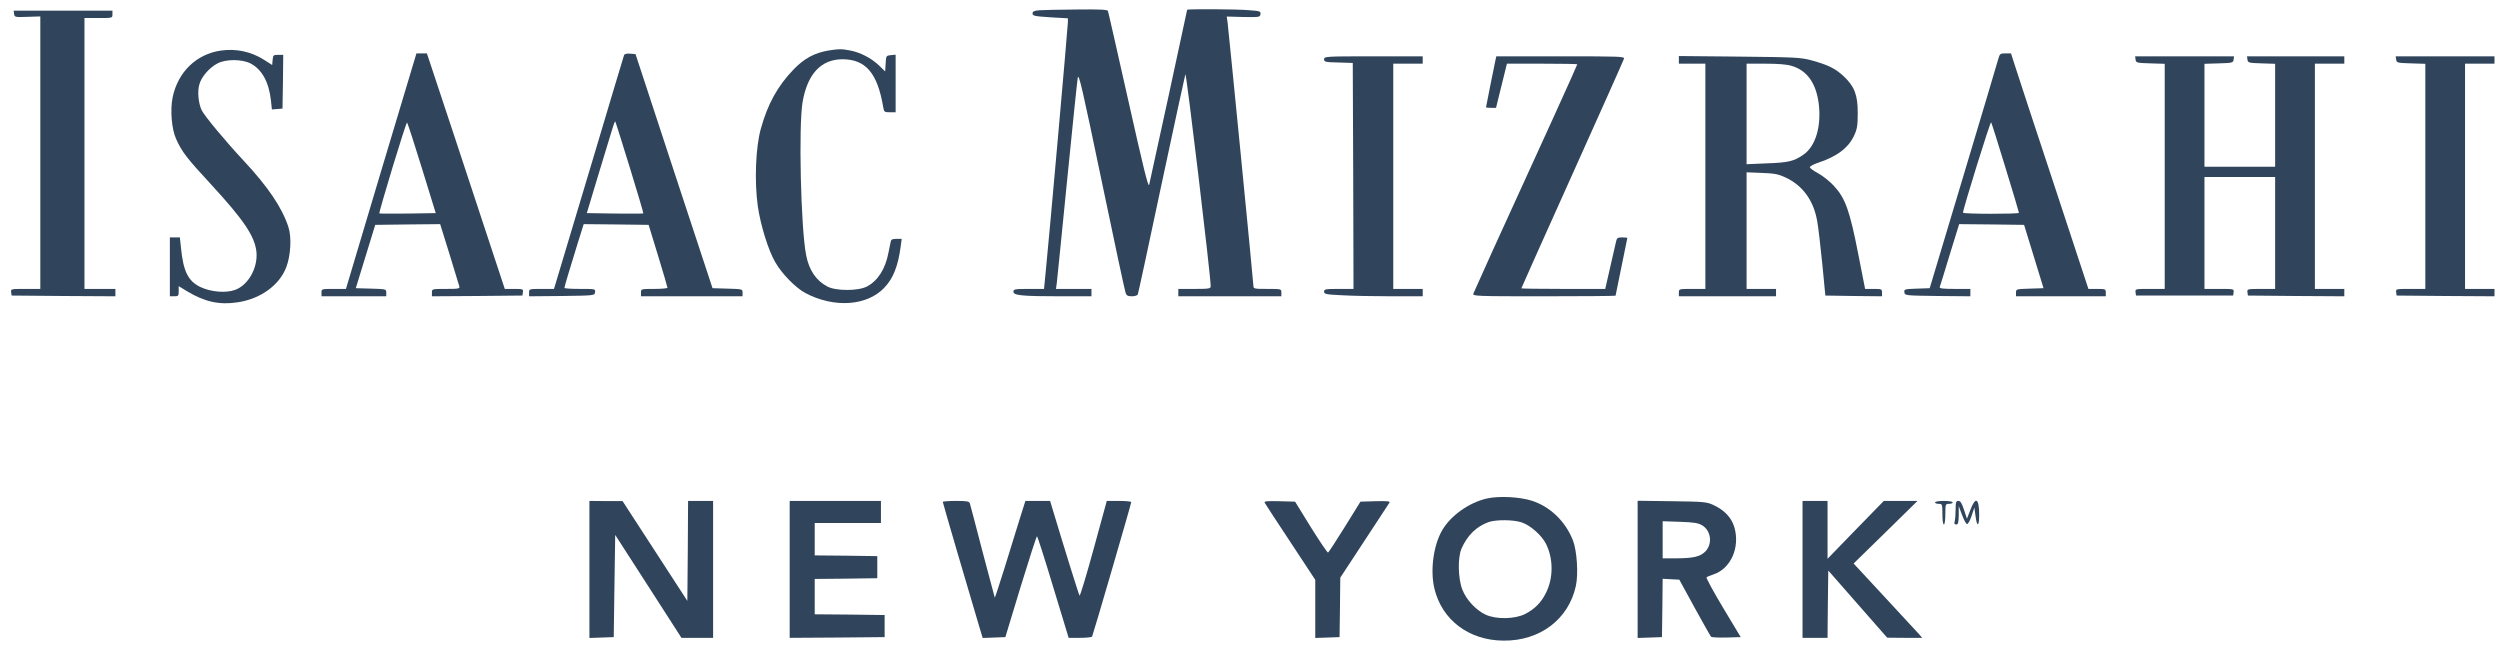 <?xml version="1.0" encoding="UTF-8"?>
<svg xmlns="http://www.w3.org/2000/svg" width="95" height="25" viewBox="0 0 95 25" fill="none">
  <g clip-path="url(#clip0_5883_32503)">
    <path d="M39.506 0.389C39.293 0.406 39.237 0.433 39.237 0.512C39.237 0.601 39.31 0.618 39.908 0.657L40.58 0.696V0.842C40.58 1.004 39.847 9.278 39.735 10.347L39.673 10.979H39.092C38.56 10.979 38.51 10.99 38.51 11.085C38.51 11.225 38.818 11.259 40.289 11.259H41.475V11.119V10.979H40.798H40.127L40.16 10.738C40.177 10.61 40.35 8.853 40.552 6.839C40.753 4.825 40.932 3.074 40.955 2.951C40.994 2.766 41.133 3.376 41.861 6.867C42.336 9.144 42.745 11.063 42.773 11.13C42.806 11.231 42.857 11.259 43.013 11.259C43.125 11.259 43.226 11.225 43.237 11.186C43.254 11.152 43.657 9.278 44.132 7.035C44.613 4.786 45.022 2.895 45.044 2.822C45.078 2.71 46.012 10.526 46.006 10.878C46.006 10.968 45.939 10.979 45.391 10.979H44.776V11.119V11.259H46.733H48.692V11.119C48.692 10.979 48.692 10.979 48.16 10.979C47.651 10.979 47.629 10.973 47.629 10.856C47.629 10.716 46.694 1.228 46.65 0.87L46.616 0.629L47.248 0.646C47.852 0.657 47.88 0.652 47.897 0.54C47.914 0.433 47.88 0.417 47.483 0.389C47.002 0.344 45.111 0.338 45.111 0.372C45.111 0.406 43.718 6.828 43.668 7.024C43.634 7.141 43.438 6.33 42.879 3.835C42.465 1.994 42.118 0.456 42.101 0.417C42.085 0.366 41.805 0.35 40.921 0.361C40.289 0.366 39.651 0.378 39.506 0.389Z" fill="#30455C"></path>
    <path d="M0.536 0.529C0.553 0.652 0.569 0.657 1.045 0.64L1.532 0.624V5.799V10.979H0.967C0.418 10.979 0.407 10.979 0.424 11.102L0.441 11.231L2.416 11.248L4.385 11.259V11.119V10.979H3.797H3.21V5.832V0.685H3.741C4.273 0.685 4.273 0.685 4.273 0.545V0.406H2.393H0.519L0.536 0.529Z" fill="#30455C"></path>
    <path d="M8.391 1.922C7.462 2.056 6.763 2.733 6.561 3.695C6.461 4.182 6.522 4.915 6.696 5.289C6.914 5.771 7.098 6.011 7.994 6.979C9.263 8.355 9.683 8.976 9.745 9.575C9.801 10.173 9.442 10.822 8.945 11.012C8.587 11.147 8.01 11.097 7.602 10.901C7.143 10.671 6.964 10.308 6.875 9.396L6.835 9.021H6.645H6.455V10.14V11.259H6.623C6.774 11.259 6.791 11.242 6.791 11.069V10.873L7.11 11.069C7.781 11.471 8.335 11.594 9.028 11.488C9.901 11.359 10.617 10.839 10.88 10.151C11.048 9.703 11.087 9.015 10.959 8.624C10.718 7.891 10.192 7.108 9.269 6.117C8.564 5.362 7.77 4.406 7.663 4.187C7.54 3.924 7.496 3.482 7.574 3.214C7.647 2.923 7.96 2.565 8.268 2.408C8.587 2.241 9.191 2.246 9.515 2.408C9.957 2.638 10.22 3.119 10.298 3.835L10.332 4.159L10.533 4.143L10.735 4.126L10.752 3.102L10.763 2.084H10.573C10.393 2.084 10.377 2.095 10.36 2.274L10.343 2.47L10.036 2.274C9.543 1.961 8.973 1.838 8.391 1.922Z" fill="#30455C"></path>
    <path d="M31.466 1.922C30.952 2.011 30.555 2.224 30.157 2.638C29.553 3.264 29.173 3.947 28.91 4.898C28.714 5.603 28.664 6.912 28.798 7.846C28.904 8.568 29.195 9.508 29.458 9.961C29.71 10.403 30.23 10.934 30.605 11.136C31.696 11.712 32.938 11.628 33.598 10.94C33.945 10.582 34.129 10.106 34.23 9.34L34.264 9.077H34.068C33.906 9.077 33.861 9.099 33.844 9.2C33.827 9.273 33.788 9.457 33.76 9.608C33.643 10.224 33.357 10.666 32.949 10.884C32.619 11.063 31.757 11.063 31.433 10.884C31.008 10.66 30.739 10.257 30.633 9.692C30.431 8.668 30.342 4.786 30.499 3.874C30.683 2.811 31.198 2.257 32.009 2.252C32.893 2.252 33.341 2.772 33.559 4.053C33.592 4.255 33.603 4.266 33.81 4.266H34.034V3.169V2.078L33.855 2.095C33.676 2.112 33.671 2.117 33.654 2.414L33.637 2.716L33.402 2.487C33.117 2.213 32.692 1.989 32.294 1.916C31.964 1.855 31.886 1.855 31.466 1.922Z" fill="#30455C"></path>
    <path d="M14.482 6.503L13.146 10.979H12.681C12.222 10.979 12.217 10.979 12.217 11.119V11.259H13.448H14.678V11.119C14.678 10.985 14.673 10.985 14.102 10.968L13.52 10.951L13.889 9.748L14.259 8.545L15.495 8.529L16.726 8.517L17.078 9.647C17.268 10.274 17.436 10.828 17.453 10.878C17.481 10.968 17.431 10.979 16.95 10.979C16.413 10.979 16.413 10.979 16.413 11.119V11.259L18.136 11.248L19.853 11.231L19.87 11.102C19.887 10.985 19.87 10.979 19.534 10.979H19.182L18.779 9.759C18.561 9.094 17.895 7.08 17.302 5.284L16.222 2.028H16.021H15.825L14.482 6.503ZM16.027 6.375L16.558 8.098L15.501 8.115C14.913 8.12 14.427 8.12 14.415 8.109C14.387 8.075 15.422 4.657 15.467 4.657C15.484 4.657 15.736 5.429 16.027 6.375Z" fill="#30455C"></path>
    <path d="M23.714 2.095C23.697 2.134 23.16 3.941 22.511 6.112C21.862 8.282 21.269 10.263 21.191 10.515L21.051 10.979H20.581C20.111 10.979 20.105 10.979 20.105 11.119V11.259L21.353 11.248C22.595 11.231 22.595 11.231 22.612 11.102C22.628 10.979 22.623 10.979 22.041 10.979C21.717 10.979 21.448 10.962 21.448 10.94C21.448 10.895 21.638 10.257 21.957 9.228L22.181 8.517L23.417 8.529L24.648 8.545L25.006 9.715C25.202 10.358 25.364 10.906 25.364 10.934C25.364 10.957 25.14 10.979 24.861 10.979C24.363 10.979 24.357 10.979 24.357 11.119V11.259H26.287H28.217V11.119C28.217 10.985 28.212 10.985 27.647 10.968L27.076 10.951L25.61 6.503L24.15 2.056L23.943 2.039C23.815 2.028 23.731 2.05 23.714 2.095ZM23.932 6.364C24.223 7.315 24.458 8.103 24.447 8.109C24.436 8.12 23.949 8.12 23.367 8.115L22.299 8.098L22.712 6.727C22.942 5.972 23.182 5.183 23.244 4.976C23.305 4.764 23.367 4.601 23.378 4.613C23.389 4.618 23.636 5.407 23.932 6.364Z" fill="#30455C"></path>
    <path d="M75.936 2.235C75.909 2.352 75.304 4.361 74.605 6.699L73.329 10.951L72.843 10.968C72.367 10.985 72.35 10.99 72.367 11.108C72.384 11.231 72.395 11.231 73.632 11.248L74.874 11.259V11.119V10.979H74.281C73.827 10.979 73.693 10.962 73.71 10.906C73.727 10.873 73.894 10.319 74.09 9.675L74.448 8.517L75.679 8.529L76.915 8.545L77.285 9.748L77.654 10.951L77.128 10.968C76.619 10.985 76.608 10.985 76.608 11.119V11.259H78.314H80.02V11.119C80.02 10.985 80.004 10.979 79.69 10.979H79.36L78.046 6.99C77.324 4.803 76.658 2.789 76.574 2.515L76.418 2.028H76.205C76.009 2.028 75.992 2.045 75.936 2.235ZM76.205 6.364C76.49 7.287 76.72 8.064 76.72 8.087C76.72 8.137 74.594 8.137 74.594 8.081C74.588 7.964 75.629 4.613 75.662 4.646C75.679 4.668 75.925 5.44 76.205 6.364Z" fill="#30455C"></path>
    <path d="M50.315 2.252C50.315 2.352 50.359 2.364 50.863 2.375L51.405 2.392L51.422 6.682L51.433 10.979H50.874C50.365 10.979 50.315 10.99 50.315 11.08C50.315 11.175 50.382 11.191 50.997 11.22C51.366 11.242 52.211 11.259 52.871 11.259H54.063V11.119V10.979H53.503H52.944V6.699V2.42H53.503H54.063V2.28V2.14H52.189C50.365 2.14 50.315 2.145 50.315 2.252Z" fill="#30455C"></path>
    <path d="M56.832 2.263C56.798 2.42 56.468 4.053 56.468 4.081C56.468 4.087 56.552 4.098 56.659 4.098H56.849L57.056 3.259L57.263 2.42H58.6C59.338 2.42 59.937 2.431 59.937 2.442C59.937 2.475 58.65 5.312 56.698 9.575C56.329 10.392 56.01 11.102 55.987 11.158C55.959 11.253 56.077 11.259 58.673 11.259C60.166 11.259 61.392 11.248 61.392 11.236C61.392 11.225 61.492 10.733 61.615 10.14C61.738 9.547 61.839 9.054 61.839 9.043C61.839 9.032 61.75 9.021 61.643 9.021C61.487 9.021 61.442 9.043 61.419 9.144C61.397 9.256 61.101 10.526 61.028 10.85L61 10.979H59.406C58.527 10.979 57.811 10.968 57.811 10.957C57.811 10.94 58.684 8.999 59.747 6.632C60.81 4.271 61.694 2.291 61.71 2.235C61.738 2.145 61.599 2.14 59.299 2.14H56.86L56.832 2.263Z" fill="#30455C"></path>
    <path d="M63.797 2.274V2.42H64.3H64.804V6.699V10.979H64.3C63.803 10.979 63.797 10.979 63.797 11.119V11.259H65.643H67.489V11.119V10.979H66.93H66.37V8.764V6.548L66.947 6.571C67.416 6.587 67.573 6.615 67.836 6.738C68.507 7.046 68.921 7.622 69.056 8.417C69.095 8.629 69.179 9.351 69.246 10.017L69.363 11.231L70.443 11.248L71.517 11.259V11.119C71.517 10.985 71.5 10.979 71.198 10.979H70.874L70.611 9.642C70.292 8.003 70.119 7.527 69.693 7.068C69.531 6.889 69.251 6.671 69.084 6.582C68.916 6.492 68.776 6.392 68.776 6.352C68.776 6.319 68.91 6.246 69.072 6.19C69.8 5.955 70.247 5.614 70.46 5.144C70.572 4.903 70.594 4.764 70.594 4.294C70.594 3.606 70.471 3.281 70.057 2.895C69.744 2.604 69.475 2.47 68.849 2.296C68.44 2.185 68.256 2.173 66.107 2.151L63.797 2.129V2.274ZM68.082 2.503C68.67 2.677 69.011 3.158 69.112 3.941C69.218 4.808 68.989 5.569 68.524 5.882C68.166 6.129 67.954 6.179 67.142 6.207L66.37 6.24V4.327V2.42H67.086C67.556 2.42 67.903 2.447 68.082 2.503Z" fill="#30455C"></path>
    <path d="M81.151 2.263C81.168 2.386 81.196 2.392 81.717 2.408L82.259 2.425V6.699V10.979H81.694C81.146 10.979 81.135 10.979 81.151 11.102L81.168 11.231H83.014H84.861L84.877 11.102C84.894 10.979 84.883 10.979 84.335 10.979H83.77V8.853V6.727H85.112H86.455V8.853V10.979H85.918C85.398 10.979 85.386 10.985 85.403 11.102L85.42 11.231L87.255 11.248L89.084 11.259V11.119V10.979H88.525H87.966V6.699V2.42H88.525H89.084V2.28V2.14H87.233H85.386L85.403 2.263C85.42 2.386 85.448 2.392 85.94 2.408L86.455 2.425V4.378V6.336H85.112H83.77V4.378V2.425L84.318 2.408C84.833 2.392 84.861 2.386 84.877 2.263L84.894 2.14H83.014H81.135L81.151 2.263Z" fill="#30455C"></path>
    <path d="M91.054 2.263C91.071 2.386 91.099 2.392 91.619 2.408L92.162 2.425V6.699V10.979H91.597C91.048 10.979 91.037 10.979 91.054 11.102L91.071 11.231L92.934 11.248L94.791 11.259V11.119V10.979H94.231H93.672V6.699V2.42H94.231H94.791V2.28V2.14H92.911H91.037L91.054 2.263Z" fill="#30455C"></path>
    <path d="M56.491 18.945C55.82 19.102 55.132 19.589 54.807 20.143C54.472 20.713 54.343 21.664 54.505 22.358C54.791 23.561 55.82 24.338 57.14 24.344C58.517 24.355 59.607 23.533 59.882 22.268C59.982 21.821 59.926 20.937 59.775 20.545C59.496 19.818 58.908 19.253 58.214 19.029C57.739 18.878 56.956 18.839 56.491 18.945ZM57.828 19.852C58.158 19.964 58.589 20.344 58.752 20.674C59.031 21.239 59.031 21.978 58.74 22.543C58.561 22.901 58.321 23.141 57.957 23.331C57.571 23.527 56.861 23.544 56.458 23.359C56.094 23.192 55.719 22.794 55.568 22.403C55.406 21.989 55.389 21.194 55.535 20.853C55.758 20.344 56.1 20.008 56.564 19.84C56.855 19.74 57.51 19.745 57.828 19.852Z" fill="#30455C"></path>
    <path d="M22.398 21.636V24.243L22.863 24.227L23.322 24.21L23.349 22.268L23.378 20.327L24.636 22.28L25.895 24.238H26.499H27.098V21.636V19.035H26.622H26.147L26.136 20.937L26.119 22.834L24.888 20.937L23.657 19.041H23.031L22.398 19.035V21.636Z" fill="#30455C"></path>
    <path d="M30.008 21.636V24.238L31.815 24.227L33.616 24.21V23.79V23.371L32.29 23.354L30.959 23.343V22.671V22L32.151 21.989L33.337 21.972V21.552V21.133L32.151 21.116L30.959 21.105V20.489V19.874H32.218H33.476V19.454V19.035H31.742H30.008V21.636Z" fill="#30455C"></path>
    <path d="M35.826 19.074C35.826 19.108 36.878 22.699 37.202 23.779L37.342 24.243L37.773 24.227L38.204 24.21L38.786 22.291C39.11 21.239 39.384 20.378 39.407 20.378C39.423 20.378 39.703 21.245 40.022 22.308L40.609 24.238H41.04C41.275 24.238 41.482 24.215 41.499 24.193C41.532 24.137 42.987 19.147 42.987 19.08C42.987 19.057 42.78 19.035 42.523 19.035H42.058L41.56 20.853C41.286 21.855 41.046 22.654 41.023 22.632C40.995 22.599 40.503 21.026 39.983 19.298L39.904 19.035H39.435H38.965L38.741 19.745C38.618 20.143 38.36 20.971 38.17 21.591C37.974 22.212 37.812 22.716 37.801 22.71C37.795 22.699 37.588 21.916 37.337 20.965C37.09 20.008 36.872 19.186 36.855 19.13C36.828 19.052 36.755 19.035 36.324 19.035C36.05 19.035 35.826 19.052 35.826 19.074Z" fill="#30455C"></path>
    <path d="M48.061 19.108C48.083 19.152 48.525 19.829 49.045 20.613L49.98 22.034V23.141V24.243L50.444 24.227L50.903 24.21L50.919 23.08L50.931 21.95L51.842 20.562C52.346 19.796 52.777 19.141 52.799 19.102C52.833 19.046 52.726 19.035 52.268 19.046L51.697 19.063L51.104 20.02C50.779 20.545 50.489 20.987 50.466 20.998C50.444 21.01 50.153 20.579 49.817 20.042L49.213 19.063L48.614 19.046C48.117 19.035 48.021 19.046 48.061 19.108Z" fill="#30455C"></path>
    <path d="M62.23 21.636V24.243L62.695 24.227L63.154 24.21L63.17 23.102L63.181 21.994L63.5 22.011L63.814 22.028L64.395 23.091C64.714 23.673 65 24.176 65.022 24.198C65.044 24.221 65.307 24.232 65.604 24.227L66.147 24.21L65.475 23.091C65.106 22.476 64.826 21.961 64.849 21.938C64.871 21.916 64.983 21.871 65.1 21.832C65.766 21.619 66.13 20.808 65.906 20.036C65.8 19.673 65.526 19.382 65.112 19.192C64.849 19.069 64.748 19.063 63.534 19.046L62.23 19.029V21.636ZM64.675 19.958C65.011 20.154 65.084 20.64 64.821 20.937C64.625 21.15 64.379 21.211 63.702 21.217H63.181V20.512V19.807L63.842 19.829C64.351 19.846 64.535 19.874 64.675 19.958Z" fill="#30455C"></path>
    <path d="M68.496 21.636V24.238H68.972H69.447L69.458 22.957L69.475 21.681L70.594 22.957L71.713 24.232L72.379 24.238H73.044L72.933 24.109C72.871 24.042 72.284 23.41 71.629 22.699L70.437 21.413L71.651 20.227L72.865 19.035H72.228H71.584L70.516 20.131L69.447 21.233V20.131V19.035H68.972H68.496V21.636Z" fill="#30455C"></path>
    <path d="M73.531 19.091C73.531 19.119 73.593 19.147 73.671 19.147C73.805 19.147 73.811 19.158 73.811 19.538C73.811 19.762 73.833 19.93 73.867 19.93C73.9 19.93 73.923 19.762 73.923 19.538C73.923 19.158 73.928 19.147 74.063 19.147C74.141 19.147 74.203 19.119 74.203 19.091C74.203 19.057 74.052 19.035 73.867 19.035C73.682 19.035 73.531 19.057 73.531 19.091Z" fill="#30455C"></path>
    <path d="M74.314 19.354C74.314 19.533 74.297 19.734 74.281 19.801C74.253 19.896 74.269 19.93 74.337 19.93C74.409 19.93 74.426 19.863 74.432 19.578V19.231L74.555 19.561C74.622 19.745 74.706 19.902 74.745 19.913C74.778 19.924 74.857 19.796 74.918 19.611L75.025 19.287L75.069 19.605C75.125 20.042 75.209 20.02 75.209 19.572C75.209 18.929 75.069 18.85 74.874 19.376L74.745 19.712L74.633 19.376C74.549 19.119 74.499 19.035 74.42 19.035C74.331 19.035 74.314 19.08 74.314 19.354Z" fill="#30455C"></path>
  </g>
  <defs>
    <clipPath id="clip0_5883_32503">
      <rect width="94.434" height="24" fill="#30455C" transform="translate(0.412 0.35)"></rect>
    </clipPath>
  </defs>
</svg>
